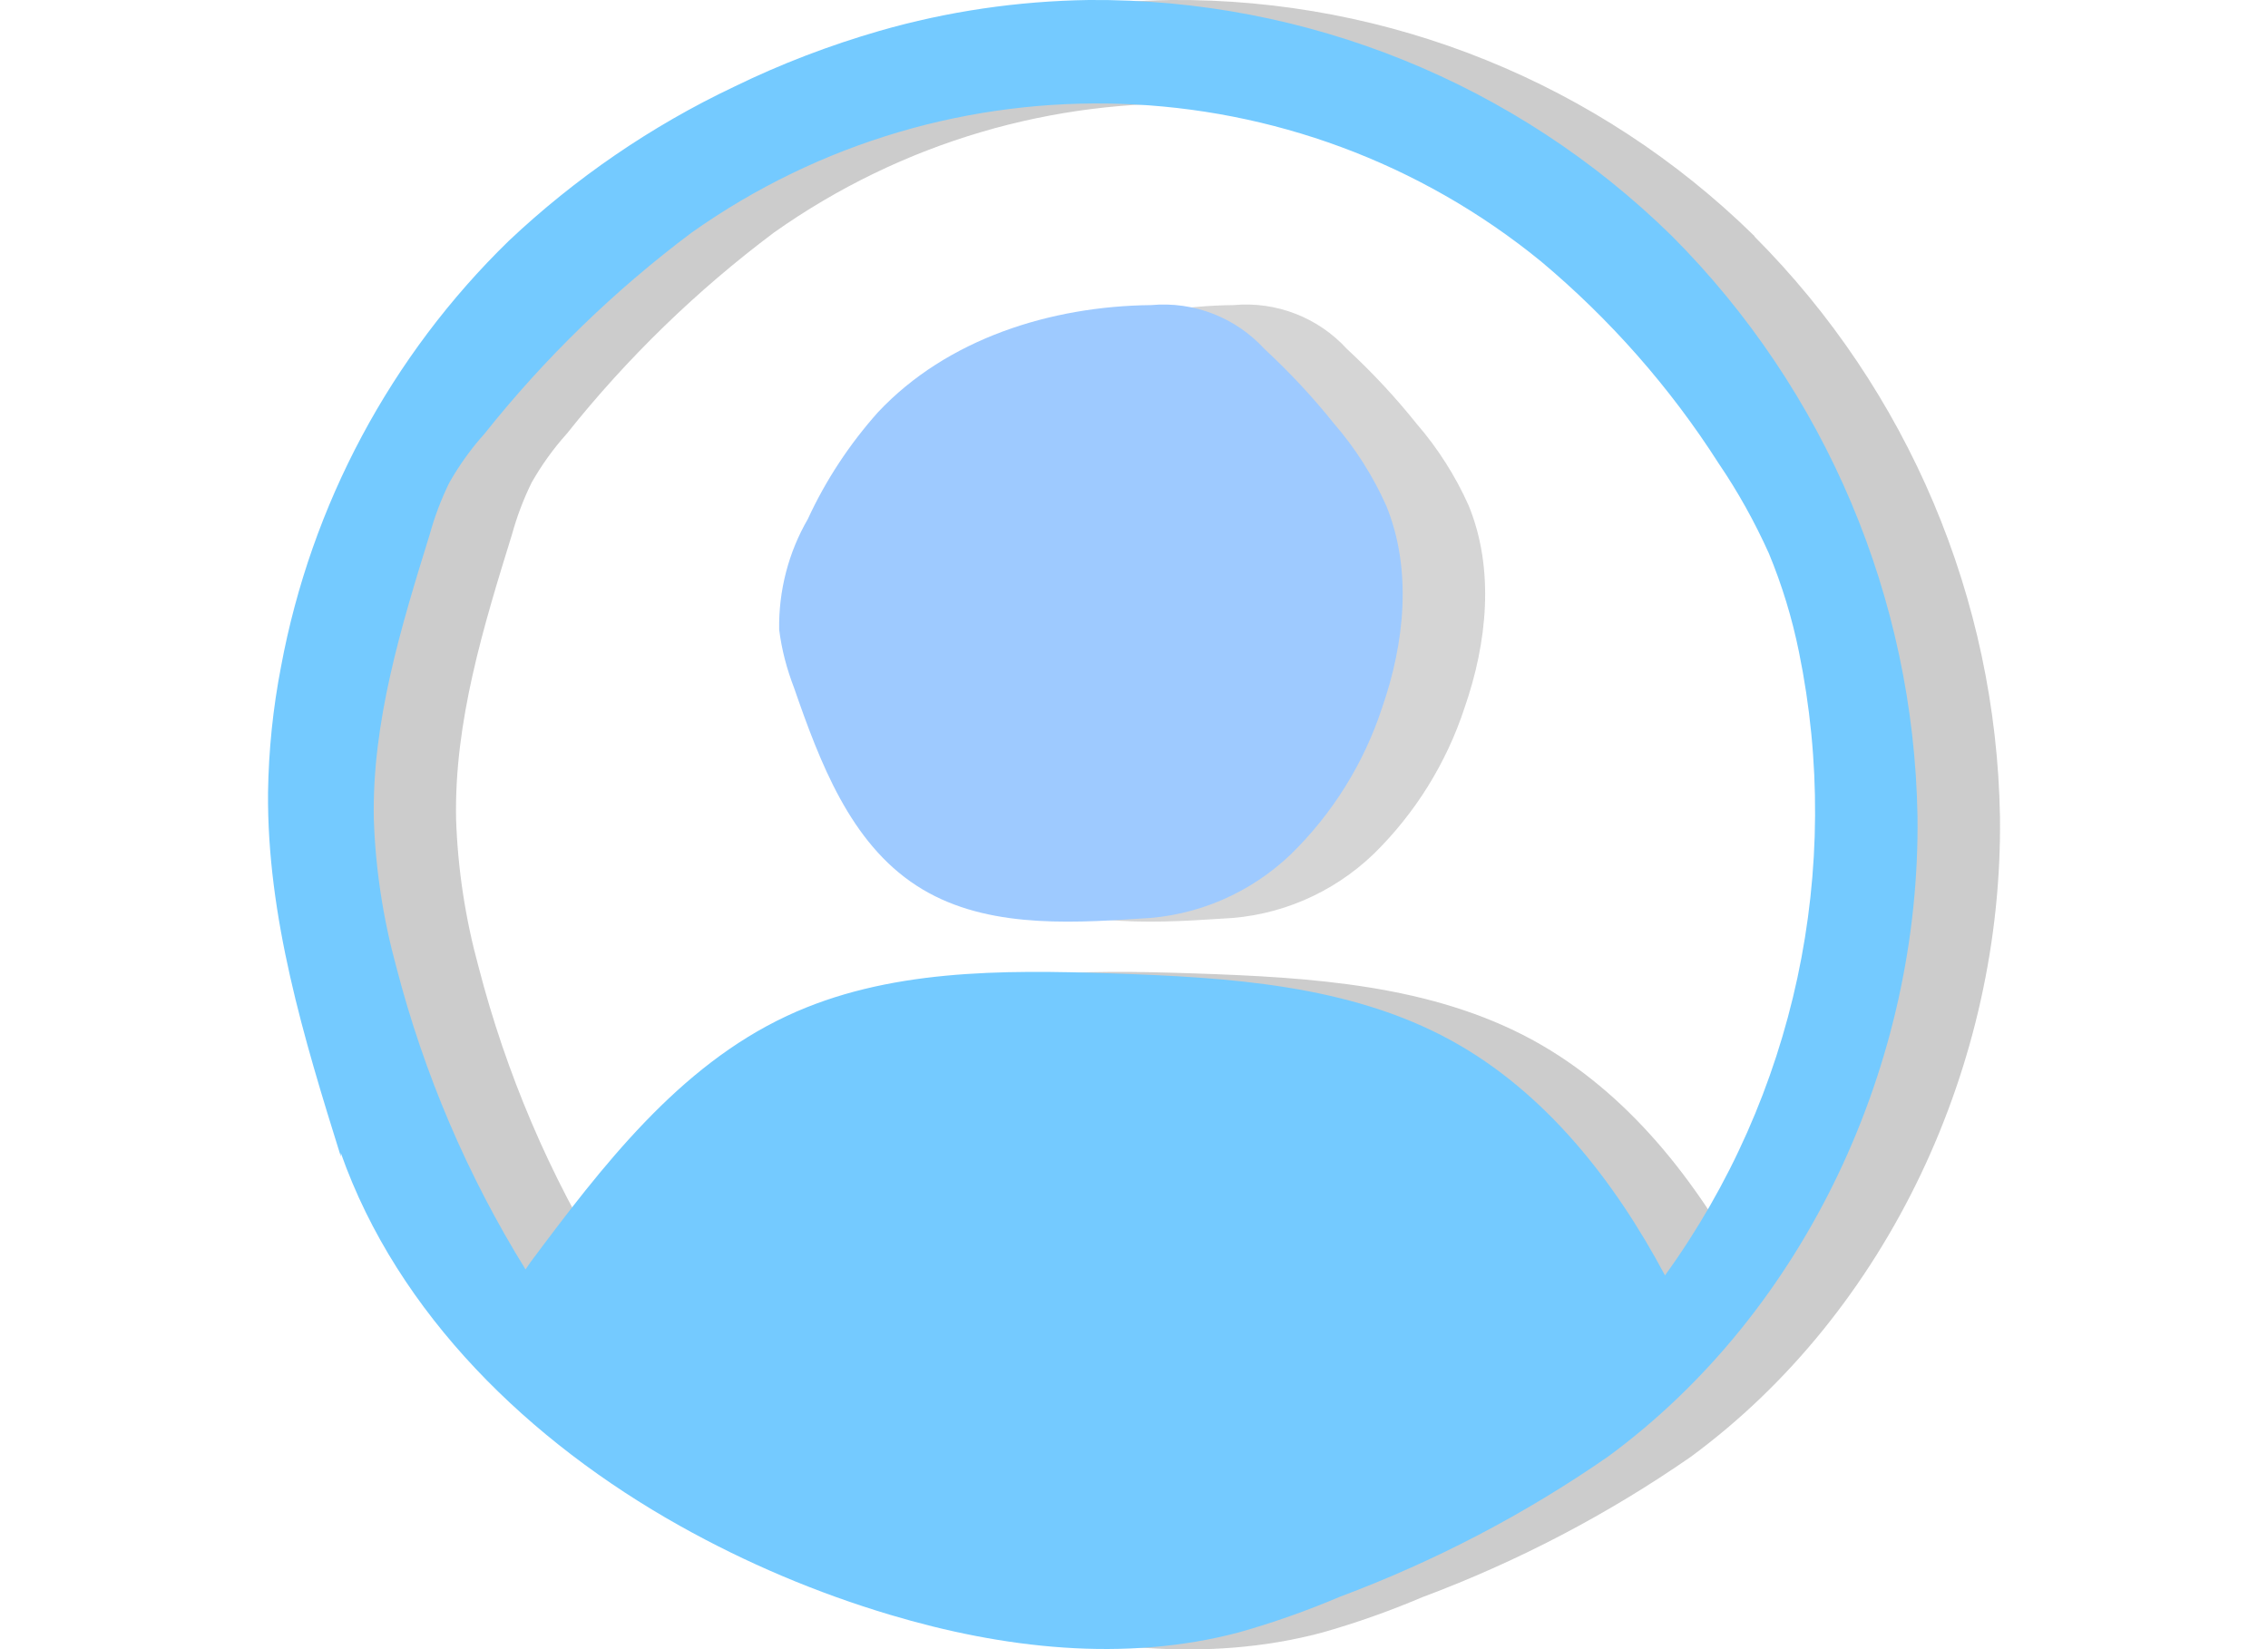 <?xml version="1.0" encoding="UTF-8"?>
<svg id="_レイヤー_2" data-name="レイヤー 2" xmlns="http://www.w3.org/2000/svg" viewBox="0 0 110 80">
  <defs>
    <style>
      .cls-1 {
        fill: none;
      }

      .cls-2 {
        fill: #9ecaff;
      }

      .cls-3 {
        fill: #b6b6b6;
      }

      .cls-4 {
        fill: #c3c3c3;
      }

      .cls-5 {
        fill: #74caff;
      }

      .cls-6 {
        opacity: .7;
      }
    </style>
  </defs>
  <g id="_レイヤー_1-2" data-name="レイヤー 1">
    <g>
      <rect class="cls-1" y="0" width="110" height="80"/>
      <g id="_レイヤー_1-2" data-name=" レイヤー 1-2">
        <g id="profile">
          <g id="_グループ_114" data-name=" グループ 114" class="cls-6">
            <path id="_パス_115" data-name=" パス 115" class="cls-3" d="m85.08,11.44C77.54,4.04,67.38-.08,56.81,0c-3.44.05-6.86.55-10.16,1.5-2.42.7-4.78,1.6-7.05,2.71-4.01,1.9-7.7,4.43-10.93,7.48-5.72,5.58-9.58,12.8-11.05,20.66-.39,2.01-.6,4.06-.62,6.11-.05,6.03,1.73,11.9,3.53,17.66v-.17c2.77,7.85,9.17,14.01,16.43,18.08,3.23,1.81,6.65,3.26,10.2,4.32,5.48,1.64,11.38,2.32,16.91.86,1.67-.47,3.31-1.05,4.91-1.73,4.6-1.72,8.97-4,13.01-6.8,9.62-7.07,15.16-19.13,15.01-31.07-.18-10.57-4.45-20.66-11.91-28.14v-.02Zm-.33,50.44c-2.45-4.6-5.81-8.9-10.38-11.41-4.95-2.71-10.81-3.06-16.44-3.25-5.35-.18-10.92-.21-15.77,2.06-5.27,2.46-8.97,7.3-12.45,11.96l-.23.34c-2.82-4.55-4.93-9.5-6.27-14.68-.64-2.34-1.01-4.75-1.09-7.18-.09-4.7,1.32-9.3,2.71-13.79.24-.87.56-1.72.96-2.53.48-.84,1.05-1.64,1.7-2.36,2.92-3.67,6.3-6.95,10.05-9.76,12.49-8.84,29.34-8.27,41.19,1.4,3.35,2.81,6.26,6.11,8.61,9.79.94,1.38,1.75,2.84,2.44,4.37.64,1.54,1.13,3.15,1.46,4.78,2.16,10.55-.19,21.52-6.49,30.24h0Z"/>
            <path id="_パス_116" data-name=" パス 116" class="cls-4" d="m59.3,44.56c-3.72.25-7.73.43-10.85-1.6-3.22-2.09-4.68-5.97-5.94-9.6-.35-.91-.6-1.85-.72-2.82-.03-1.88.45-3.74,1.39-5.36.87-1.89,2.02-3.63,3.4-5.18,3.34-3.56,8.37-5.15,13.25-5.2,2.07-.19,4.1.6,5.5,2.13,1.22,1.13,2.35,2.34,3.38,3.63,1.03,1.19,1.88,2.53,2.52,3.96,1.27,3.1.9,6.66-.2,9.82-.88,2.68-2.39,5.11-4.41,7.09-1.98,1.9-4.58,3.02-7.32,3.13"/>
          </g>
          <g id="_グループ_97" data-name=" グループ 97">
            <path id="_パス_115-2" data-name=" パス 115-2" class="cls-5" d="m81.08,11.44C73.54,4.04,63.38-.08,52.81,0c-3.44.05-6.86.55-10.16,1.5-2.42.7-4.78,1.6-7.05,2.71-4.01,1.9-7.7,4.43-10.93,7.48-5.72,5.57-9.58,12.79-11.04,20.65-.39,2.01-.6,4.05-.63,6.1-.05,6.03,1.73,11.9,3.53,17.66v-.17c2.77,7.85,9.17,14.01,16.43,18.08,3.23,1.81,6.65,3.26,10.2,4.32,5.48,1.64,11.38,2.32,16.91.86,1.67-.47,3.31-1.05,4.91-1.73,4.6-1.72,8.97-4,13.01-6.8,9.62-7.07,15.16-19.13,15.01-31.07-.18-10.57-4.45-20.66-11.91-28.14h0Zm-.32,50.44c-2.45-4.6-5.81-8.9-10.38-11.41-4.95-2.71-10.81-3.06-16.44-3.25-5.35-.18-10.92-.21-15.77,2.06-5.27,2.46-8.97,7.3-12.45,11.96l-.23.34c-2.82-4.55-4.93-9.5-6.27-14.68-.64-2.34-1.01-4.75-1.09-7.18-.09-4.7,1.32-9.3,2.71-13.79.24-.87.56-1.72.96-2.53.48-.84,1.05-1.64,1.7-2.36,2.92-3.67,6.3-6.95,10.05-9.76,12.49-8.84,29.34-8.27,41.19,1.4,3.35,2.81,6.26,6.11,8.61,9.79.94,1.38,1.75,2.84,2.44,4.37.64,1.54,1.13,3.15,1.46,4.78,2.16,10.55-.19,21.52-6.49,30.24h0Z"/>
            <path id="_パス_116-2" data-name=" パス 116-2" class="cls-2" d="m55.3,44.56c-3.72.25-7.73.43-10.85-1.6-3.22-2.09-4.68-5.97-5.94-9.6-.35-.91-.6-1.85-.72-2.82-.03-1.88.45-3.74,1.39-5.36.87-1.89,2.02-3.63,3.4-5.18,3.34-3.56,8.37-5.15,13.25-5.2,2.07-.19,4.1.6,5.5,2.13,1.22,1.13,2.35,2.34,3.38,3.63,1.03,1.19,1.88,2.53,2.52,3.96,1.27,3.1.9,6.66-.2,9.82-.88,2.68-2.39,5.11-4.41,7.09-1.98,1.9-4.58,3.02-7.32,3.13"/>
          </g>
        </g>
      </g>
    </g>
  </g>
</svg>